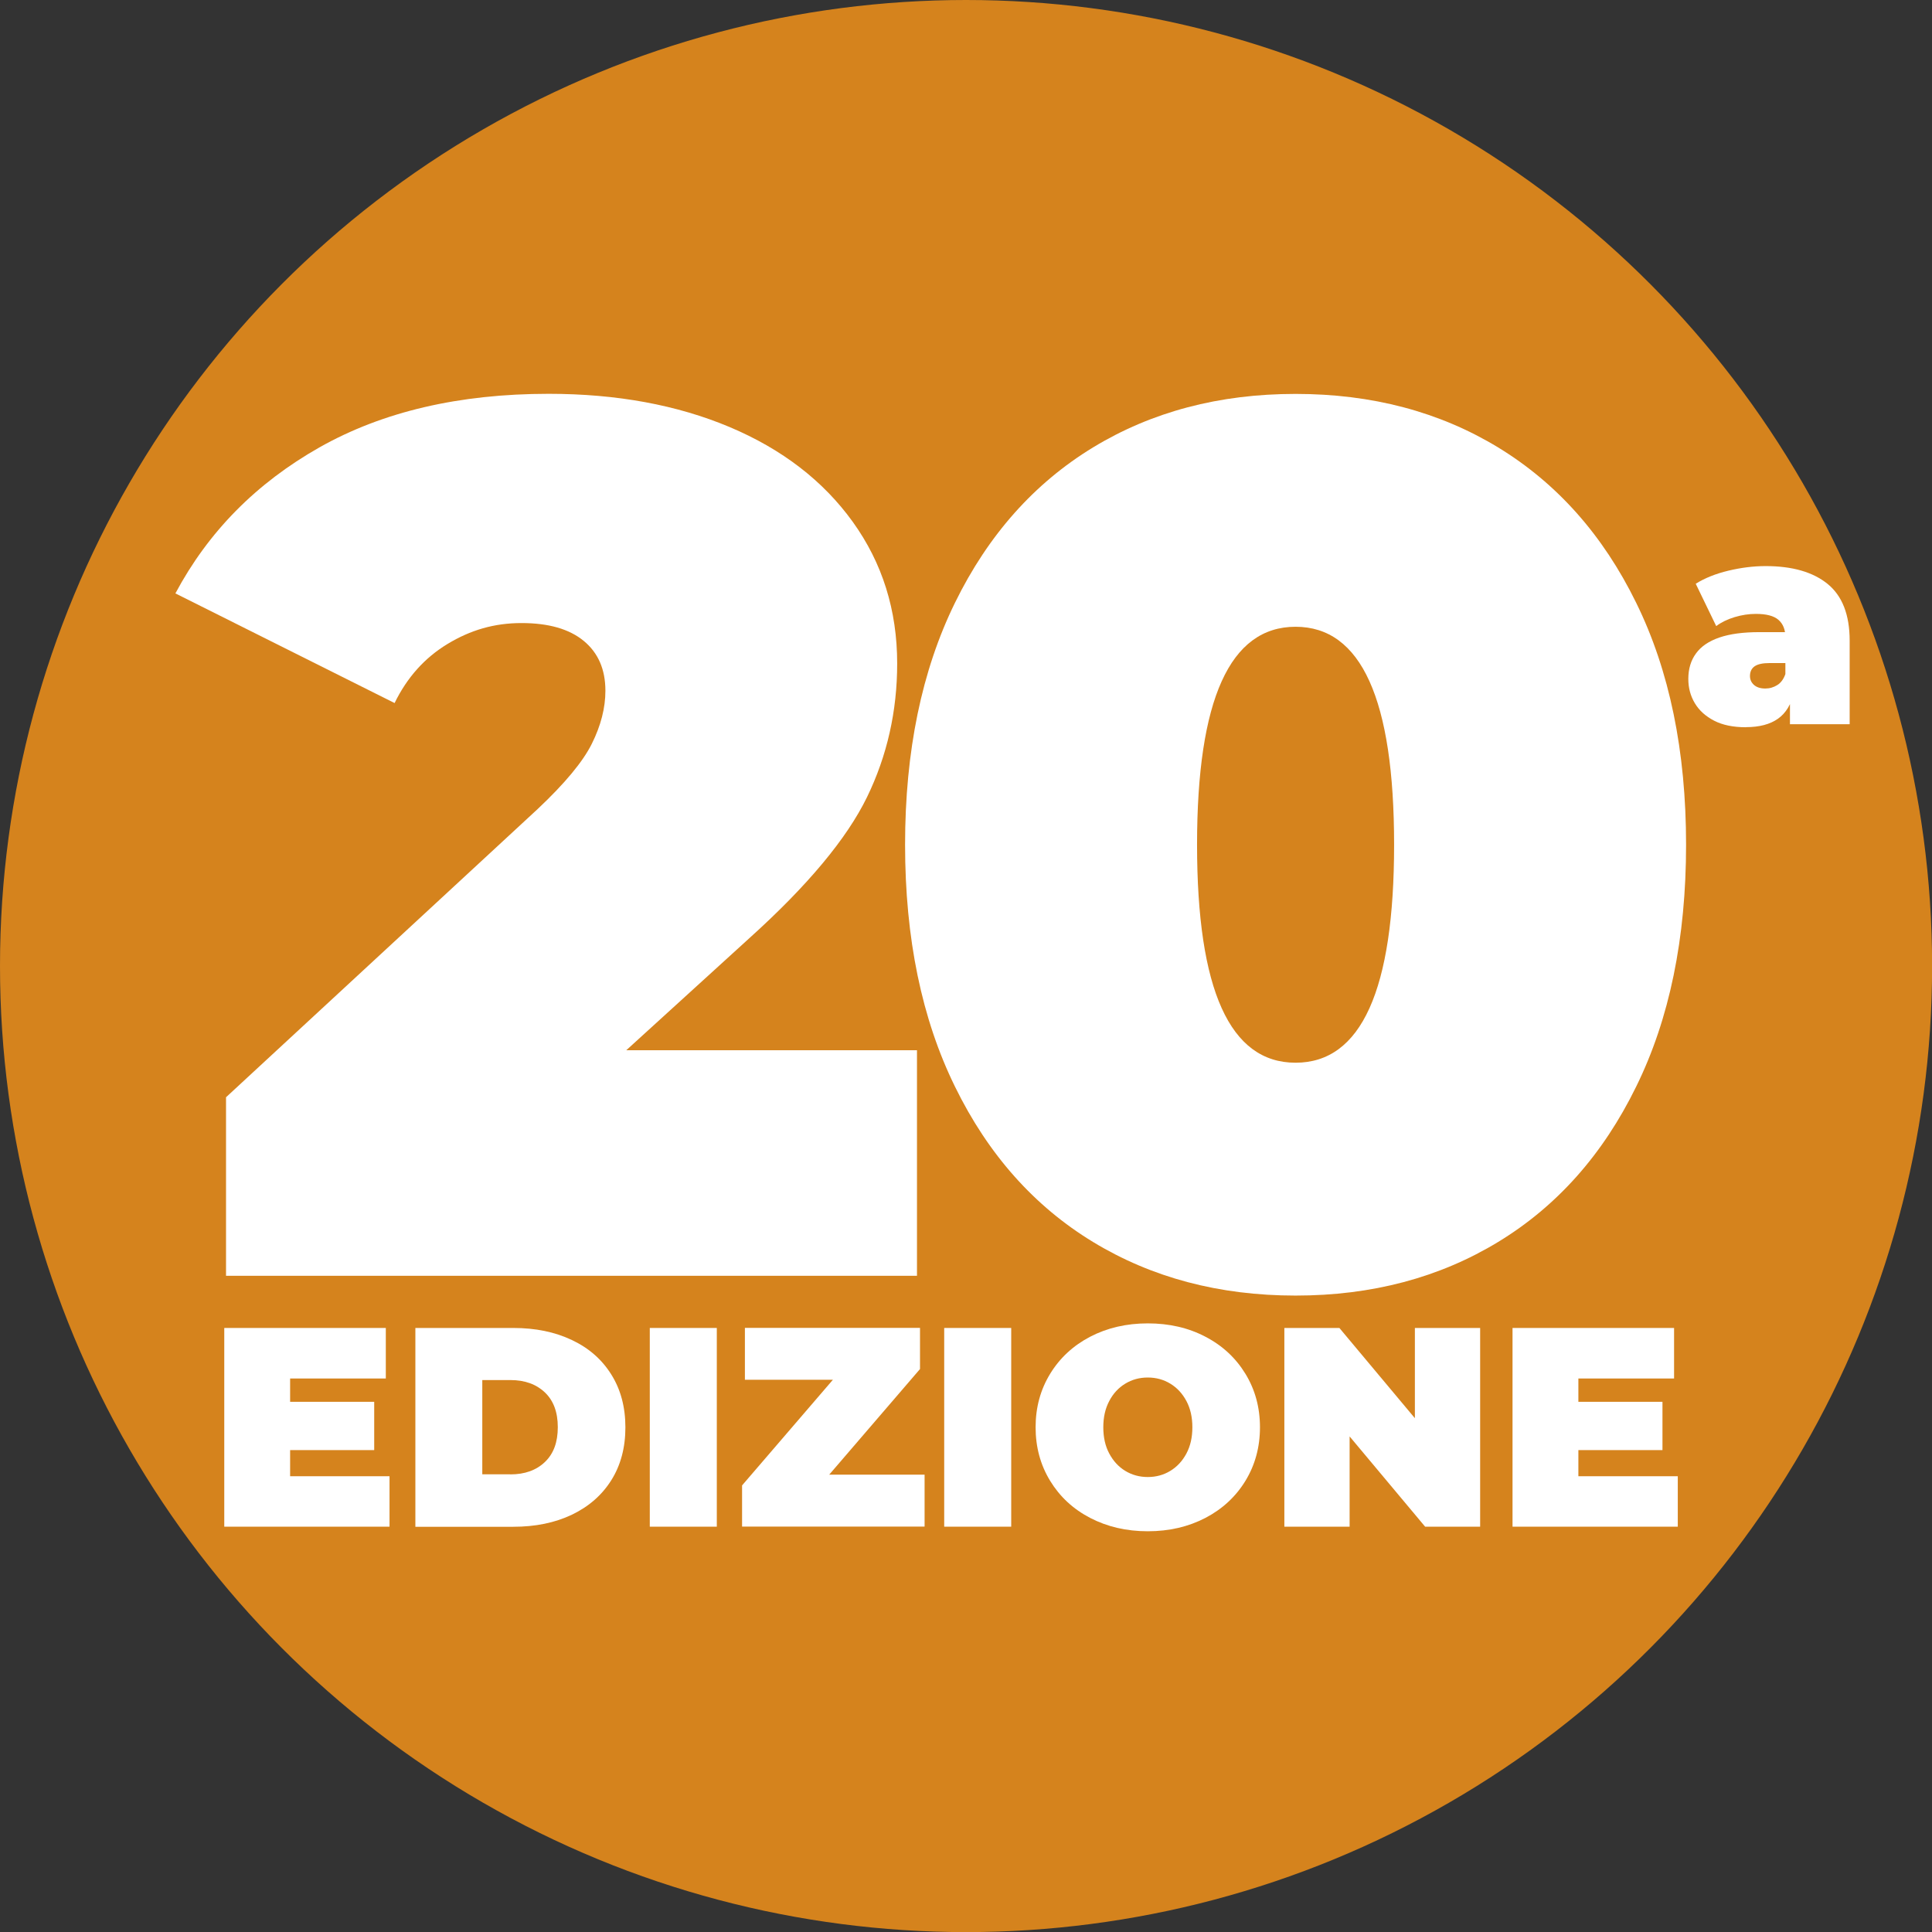 <?xml version="1.0" encoding="UTF-8"?>
<svg id="Livello_2" data-name="Livello 2" xmlns="http://www.w3.org/2000/svg" viewBox="0 0 198.05 198.05">
  <rect x="0" y="0" width="198.05" height="198.05" fill="#333333" stroke="none"/>
  <defs>
    <style>
      .cls-1 {
        fill: #d5831d;
      }

      .cls-2 {
        fill: #fff;
      }
    </style>
  </defs>
  <g id="guide">
    <g>
      <g>
        <circle class="cls-1" cx="99.03" cy="99.03" r="99.03"/>
        <g>
          <path class="cls-2" d="M94,107.67v23.11H23.17v-18.3l31.95-29.55c2.77-2.61,4.63-4.84,5.55-6.69.92-1.85,1.39-3.66,1.39-5.43,0-2.19-.74-3.89-2.22-5.11s-3.6-1.83-6.38-1.83-5.22.71-7.58,2.14c-2.36,1.43-4.16,3.45-5.43,6.06l-22.47-11.24c3.37-6.32,8.29-11.3,14.77-14.97,6.48-3.66,14.31-5.49,23.49-5.49,6.98,0,13.17,1.14,18.56,3.41,5.38,2.27,9.59,5.51,12.62,9.72,3.03,4.21,4.55,9.05,4.55,14.52,0,4.88-1.03,9.45-3.09,13.69-2.07,4.25-6.08,9.07-12.06,14.46l-12.62,11.49h29.79Z"/>
          <path class="cls-2" d="M112.04,127.31c-6.02-3.66-10.74-8.96-14.14-15.91-3.41-6.94-5.12-15.21-5.12-24.81s1.71-17.86,5.12-24.81c3.4-6.94,8.12-12.24,14.14-15.91,6.02-3.66,12.94-5.49,20.77-5.49s14.75,1.83,20.77,5.49c6.02,3.67,10.74,8.97,14.14,15.91,3.42,6.95,5.12,15.22,5.12,24.81s-1.7,17.87-5.12,24.81c-3.4,6.95-8.12,12.25-14.14,15.91-6.02,3.66-12.94,5.5-20.77,5.5s-14.75-1.84-20.77-5.5ZM142.91,86.59c0-14.89-3.37-22.34-10.1-22.34s-10.1,7.45-10.1,22.34,3.37,22.35,10.1,22.35,10.1-7.45,10.1-22.35Z"/>
        </g>
        <g>
          <path class="cls-2" d="M39.93,151.32v5.18h-16.94v-20.37h16.56v5.18h-9.81v2.39h8.62v4.95h-8.62v2.68h10.19Z"/>
          <path class="cls-2" d="M42.58,136.13h10.04c2.27,0,4.27.41,6.01,1.24,1.74.82,3.08,2,4.04,3.54.96,1.53,1.44,3.34,1.44,5.41s-.48,3.88-1.44,5.41c-.96,1.53-2.31,2.71-4.04,3.54-1.74.83-3.74,1.24-6.01,1.24h-10.04v-20.37ZM52.32,151.14c1.47,0,2.65-.42,3.54-1.27s1.32-2.03,1.32-3.57-.44-2.72-1.32-3.56-2.06-1.27-3.54-1.27h-2.88v9.66h2.88Z"/>
          <path class="cls-2" d="M66.61,136.13h6.87v20.37h-6.87v-20.37Z"/>
          <path class="cls-2" d="M94.78,151.17v5.32h-18.71v-4.22l9.31-10.83h-9.02v-5.32h17.95v4.22l-9.31,10.83h9.78Z"/>
          <path class="cls-2" d="M96.79,136.13h6.87v20.37h-6.87v-20.37Z"/>
          <path class="cls-2" d="M111.75,155.6c-1.75-.91-3.11-2.18-4.1-3.8s-1.49-3.45-1.49-5.49.5-3.86,1.49-5.48c.99-1.62,2.36-2.89,4.1-3.8,1.75-.91,3.72-1.37,5.91-1.37s4.16.45,5.91,1.37c1.75.91,3.11,2.18,4.1,3.8.99,1.62,1.49,3.45,1.49,5.48s-.5,3.87-1.49,5.49c-.99,1.62-2.36,2.89-4.1,3.8-1.75.91-3.72,1.37-5.91,1.37s-4.16-.46-5.91-1.37ZM119.97,150.78c.69-.42,1.24-1.01,1.65-1.78.41-.77.61-1.66.61-2.69s-.2-1.92-.61-2.69c-.41-.77-.96-1.36-1.65-1.78-.69-.42-1.46-.63-2.31-.63s-1.62.21-2.31.63c-.69.42-1.24,1.01-1.64,1.78-.41.77-.61,1.66-.61,2.69s.2,1.93.61,2.69c.41.77.95,1.36,1.64,1.78.69.42,1.46.63,2.31.63s1.62-.21,2.31-.63Z"/>
          <path class="cls-2" d="M151.73,136.13v20.37h-5.64l-7.74-9.25v9.25h-6.69v-20.37h5.64l7.74,9.25v-9.25h6.69Z"/>
          <path class="cls-2" d="M171.99,151.32v5.18h-16.94v-20.37h16.56v5.18h-9.81v2.39h8.62v4.95h-8.62v2.68h10.19Z"/>
        </g>
      </g>
      <path class="cls-2" d="M178.98,74.55c-1.3,0-2.39-.22-3.26-.67-.87-.45-1.53-1.04-1.98-1.79-.45-.75-.67-1.58-.67-2.49,0-1.03.26-1.9.79-2.62.52-.72,1.32-1.26,2.4-1.63,1.08-.37,2.44-.55,4.09-.55h3.32v3.17h-2.27c-.7,0-1.21.11-1.53.33-.32.22-.48.56-.48,1,0,.37.14.67.42.92.28.24.66.36,1.15.36.45,0,.86-.12,1.24-.36.38-.24.65-.63.83-1.15l.84,1.95c-.25,1.18-.79,2.07-1.6,2.65-.82.58-1.91.87-3.29.87ZM183.49,74.26v-2.82l-.47-.76v-5.36c0-.78-.24-1.37-.71-1.78s-1.25-.61-2.31-.61c-.72,0-1.45.11-2.18.33s-1.37.53-1.89.92l-2.1-4.34c.93-.58,2.05-1.03,3.35-1.34,1.3-.31,2.57-.47,3.81-.47,2.74,0,4.86.61,6.36,1.83,1.5,1.22,2.26,3.16,2.26,5.82v8.56h-6.11Z"/>
    </g>
  </g>
</svg>